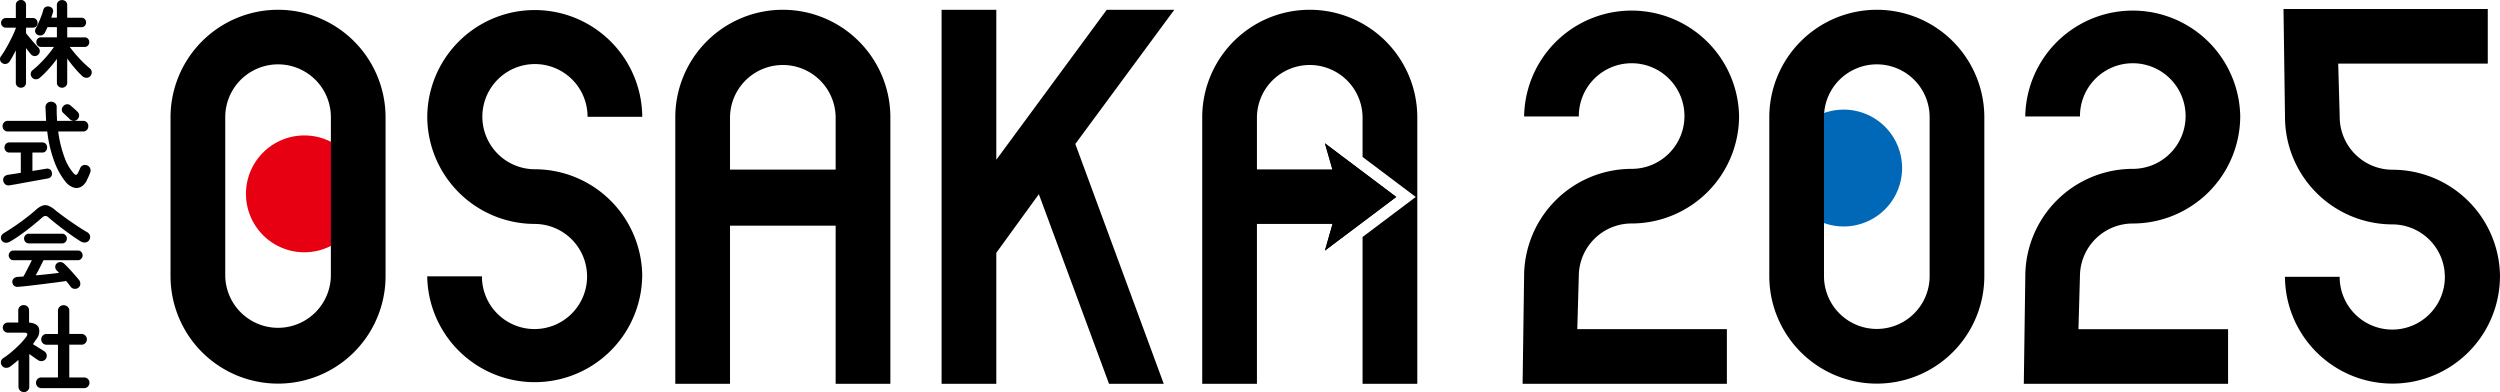 <svg xmlns="http://www.w3.org/2000/svg" xmlns:xlink="http://www.w3.org/1999/xlink" width="319.815" height="50.16" viewBox="0 0 319.815 50.16">
  <defs>
    <clipPath id="clip-path">
      <rect id="長方形_10607" data-name="長方形 10607" width="298" height="48" fill="none"/>
    </clipPath>
  </defs>
  <g id="logo" transform="translate(15294.815 -5144.848)">
    <g id="logotype" transform="translate(-15273 5146)">
      <g id="グループ_29626" data-name="グループ 29626" transform="translate(0 0)" clip-path="url(#clip-path)">
        <path id="パス_664" data-name="パス 664" d="M221.6,20.356a7.473,7.473,0,1,1-7.473-7.465,7.469,7.469,0,0,1,7.473,7.465" transform="translate(-0.087 -0.019)" fill="#0068b7"/>
        <path id="パス_665" data-name="パス 665" d="M24.6,23.665A7.473,7.473,0,1,1,17.124,16.2,7.469,7.469,0,0,1,24.6,23.665" transform="translate(-0.004 -0.024)" fill="#e60012"/>
        <path id="パス_666" data-name="パス 666" d="M149.705,24.067l-1.452,5.064-.517,1.8,9.127-6.863L147.736,17.2l.484,1.688Z" transform="translate(-0.062 -0.025)" fill="#181000"/>
        <path id="パス_667" data-name="パス 667" d="M218.364.1a13.763,13.763,0,0,0-13.754,13.74V34.17a13.754,13.754,0,0,0,27.508,0V13.839A13.763,13.763,0,0,0,218.364.1m6.757,34.071a6.757,6.757,0,0,1-13.514,0V13.839a6.757,6.757,0,0,1,13.514,0Z" transform="translate(-0.086 -0.001)"/>
        <path id="パス_668" data-name="パス 668" d="M200.732,13.7a13.752,13.752,0,0,0-27.5.044h7a6.756,6.756,0,1,1,6.756,6.706A13.761,13.761,0,0,0,173.23,34.185l-.192,13.761H199.17v-6.99H180.035l.192-6.771a6.761,6.761,0,0,1,6.757-6.749,13.762,13.762,0,0,0,13.748-13.7h0V13.7Z" transform="translate(-0.073 0)"/>
        <path id="パス_669" data-name="パス 669" d="M264.869,13.7a13.752,13.752,0,0,0-27.5.044h7a6.756,6.756,0,1,1,6.756,6.706,13.761,13.761,0,0,0-13.751,13.739l-.192,13.761h26.132v-6.99H244.172l.192-6.771a6.761,6.761,0,0,1,6.757-6.749,13.762,13.762,0,0,0,13.748-13.7h0V13.7Z" transform="translate(-0.1 0)"/>
        <path id="パス_670" data-name="パス 670" d="M298.114,34.261h0a13.761,13.761,0,0,0-13.748-13.7,6.761,6.761,0,0,1-6.757-6.749l-.192-6.825H296.55V0H270.418l.192,13.815a13.761,13.761,0,0,0,13.751,13.739,6.728,6.728,0,1,1-6.757,6.706h-7a13.753,13.753,0,0,0,27.505.044h0v-.044" transform="translate(-0.114 0)"/>
        <path id="パス_671" data-name="パス 671" d="M13.754.1A13.763,13.763,0,0,0,0,13.839V34.17a13.754,13.754,0,0,0,27.508,0V13.839A13.763,13.763,0,0,0,13.754.1M20.511,34.17A6.757,6.757,0,0,1,7,34.17V13.839a6.757,6.757,0,0,1,13.514,0Z" transform="translate(0 -0.001)"/>
        <path id="パス_672" data-name="パス 672" d="M60.358,34.186h0A13.76,13.76,0,0,0,46.605,20.5a6.728,6.728,0,1,1,6.756-6.706h7a13.753,13.753,0,0,0-27.505-.044h0v.044h0a13.761,13.761,0,0,0,13.752,13.7,6.725,6.725,0,1,1-6.757,6.7h-7a13.752,13.752,0,0,0,27.5.049h0v-.049" transform="translate(-0.014 0)"/>
        <path id="パス_673" data-name="パス 673" d="M78.356.1A13.761,13.761,0,0,0,64.6,13.839V47.947h7V27.715H85.113V47.947h7V13.839A13.762,13.762,0,0,0,78.356.1m6.757,20.446H71.6V13.839a6.757,6.757,0,0,1,13.513,0Z" transform="translate(-0.027 -0.001)"/>
        <path id="パス_674" data-name="パス 674" d="M119.808.1,105.681,19.283V.1h-7V47.947h7V31.189l5.442-7.5L120.1,47.947H127.1L115.788,17.265,128.45.1Z" transform="translate(-0.042 -0.001)"/>
        <path id="パス_675" data-name="パス 675" d="M145.789.1a13.761,13.761,0,0,0-13.753,13.739V47.947h7V27.495h9.675l-.462,1.613-.517,1.8,9.127-6.863-9.127-6.863.484,1.688.473,1.648h-9.653V13.839a6.757,6.757,0,0,1,13.513,0v5.088l5.212,3.919,1.591,1.2-1.591,1.2-5.212,3.919V47.947h7V13.839A13.762,13.762,0,0,0,145.789.1" transform="translate(-0.056 -0.001)"/>
      </g>
    </g>
    <path id="label" d="M8.124,1.068a.659.659,0,0,1-.468-.18.627.627,0,0,1-.192-.48V-2.616a15.6,15.6,0,0,1-1.05,1.29A13.552,13.552,0,0,1,5.28-.2a.772.772,0,0,1-.51.192A.631.631,0,0,1,4.284-.24a.648.648,0,0,1-.168-.474.576.576,0,0,1,.216-.438,12.582,12.582,0,0,0,1-.906q.51-.51.972-1.056a10.933,10.933,0,0,0,.786-1.038H5.448A.579.579,0,0,1,5-4.332a.611.611,0,0,1-.168-.432A.611.611,0,0,1,5-5.2a.579.579,0,0,1,.444-.18H7.464v-1.3h-1.2q-.084.192-.168.366t-.168.33a.674.674,0,0,1-.39.342.726.726,0,0,1-.522-.042.542.542,0,0,1-.312-.33.585.585,0,0,1,.048-.486q.168-.3.354-.714t.354-.858a8.459,8.459,0,0,0,.264-.8.575.575,0,0,1,.294-.39.681.681,0,0,1,.5-.042.6.6,0,0,1,.384.264.573.573,0,0,1,.048.492q-.048.156-.1.324t-.108.336h.72V-9.492a.6.6,0,0,1,.192-.48.686.686,0,0,1,.468-.168.686.686,0,0,1,.468.168.6.6,0,0,1,.192.48v1.608H10.6a.56.56,0,0,1,.438.18.608.608,0,0,1,.162.42.623.623,0,0,1-.162.432.56.56,0,0,1-.438.18H8.784v1.3h2.208a.574.574,0,0,1,.45.18.623.623,0,0,1,.162.432.623.623,0,0,1-.162.432.574.574,0,0,1-.45.18H9.108q.312.42.75.936t.918.99q.48.474.876.8a.662.662,0,0,1,.264.474.662.662,0,0,1-.156.5.619.619,0,0,1-.492.246.786.786,0,0,1-.54-.2,12.137,12.137,0,0,1-.984-1.038q-.528-.618-.96-1.23V.408a.627.627,0,0,1-.192.48A.659.659,0,0,1,8.124,1.068Zm-5.256,0A.659.659,0,0,1,2.4.888a.627.627,0,0,1-.192-.48V-3.708Q2-3.3,1.8-2.934t-.384.642a.688.688,0,0,1-.426.306.627.627,0,0,1-.51-.09.6.6,0,0,1-.282-.4A.566.566,0,0,1,.3-2.94q.252-.348.528-.81t.54-.966q.264-.5.486-.978t.354-.846v-.072H.948a.6.6,0,0,1-.45-.18.6.6,0,0,1-.174-.432A.614.614,0,0,1,.5-7.668a.6.6,0,0,1,.45-.18h1.26V-9.492A.622.622,0,0,1,2.4-9.978a.672.672,0,0,1,.468-.174.65.65,0,0,1,.462.174.633.633,0,0,1,.186.486v1.644H4.38a.579.579,0,0,1,.444.18.626.626,0,0,1,.168.444.611.611,0,0,1-.168.432.579.579,0,0,1-.444.18H3.516V-5.9q.192.24.48.588t.588.684q.3.336.5.552a.63.63,0,0,1,.192.462.6.6,0,0,1-.216.462.563.563,0,0,1-.468.168.663.663,0,0,1-.456-.228q-.12-.156-.288-.36t-.336-.432V.408a.637.637,0,0,1-.186.48A.638.638,0,0,1,2.868,1.068ZM8.568,13.1a9.242,9.242,0,0,1-1.392-2.472,16.35,16.35,0,0,1-.948-3.96H1.188a.636.636,0,0,1-.486-.2A.683.683,0,0,1,.516,5.98.668.668,0,0,1,.7,5.506a.636.636,0,0,1,.486-.2h4.9q-.024-.408-.042-.84T6,3.592a.7.7,0,0,1,.21-.534.716.716,0,0,1,.51-.2.742.742,0,0,1,.51.186.676.676,0,0,1,.21.534q-.012.444.006.876t.042.852h3.324a.632.632,0,0,1,.492.2.68.68,0,0,1,.18.474.7.7,0,0,1-.18.486.632.632,0,0,1-.492.2H7.632a14.9,14.9,0,0,0,.8,3.306,6.187,6.187,0,0,0,1.194,2.07q.18.192.306.162t.234-.246q.06-.132.144-.306t.132-.294a.631.631,0,0,1,.378-.366.715.715,0,0,1,.522.018.68.68,0,0,1,.378.366.69.69,0,0,1,.018.5q-.084.252-.186.48t-.234.5a1.858,1.858,0,0,1-.792.906,1.223,1.223,0,0,1-.978.06A2.285,2.285,0,0,1,8.568,13.1Zm-7.14.456a.717.717,0,0,1-.552-.114A.74.74,0,0,1,.6,12.964a.6.6,0,0,1,.126-.51.79.79,0,0,1,.5-.246l.54-.084,1.08-.168V9.364H1.4A.608.608,0,0,1,.93,9.172a.692.692,0,0,1,0-.918A.618.618,0,0,1,1.4,8.068H5.58a.6.6,0,0,1,.468.186.711.711,0,0,1,0,.918.589.589,0,0,1-.468.192H4.332v2.352q.636-.1,1.122-.18t.606-.1a.665.665,0,0,1,.51.072.593.593,0,0,1,.246.42.6.6,0,0,1-.078.486.648.648,0,0,1-.414.258q-.108.024-.48.09l-.9.162-1.1.2q-.576.1-1.1.2t-.876.156Q1.512,13.54,1.428,13.552Zm8.64-8.412a.662.662,0,0,1-.5.156.759.759,0,0,1-.486-.228q-.084-.1-.24-.246t-.312-.294Q8.376,4.384,8.28,4.3a.531.531,0,0,1-.186-.432.645.645,0,0,1,.2-.456.692.692,0,0,1,.45-.228.608.608,0,0,1,.474.168q.108.084.288.246l.354.318a3.189,3.189,0,0,1,.258.252.605.605,0,0,1,.186.486A.712.712,0,0,1,10.068,5.14Zm.156,21.5a.7.7,0,0,1-.522.15.641.641,0,0,1-.462-.246q-.132-.18-.282-.372t-.318-.384q-.6.1-1.4.2T5.586,26.2q-.858.108-1.656.2t-1.4.138A.7.7,0,0,1,2,26.414a.673.673,0,0,1-.234-.462.527.527,0,0,1,.174-.474.792.792,0,0,1,.534-.21l.342-.024.366-.024q.144-.252.33-.612t.39-.75q.2-.39.36-.726H1.884a.548.548,0,0,1-.414-.186A.606.606,0,0,1,1.3,22.52a.62.62,0,0,1,.174-.438.548.548,0,0,1,.414-.186h8.28a.548.548,0,0,1,.414.186.62.62,0,0,1,.174.438.606.606,0,0,1-.174.426.548.548,0,0,1-.414.186H5.748q-.18.384-.456.924t-.54,1.02q.78-.072,1.56-.156t1.428-.168q-.084-.1-.162-.174l-.162-.162a.624.624,0,0,1-.162-.426.539.539,0,0,1,.174-.426.64.64,0,0,1,.5-.186.712.712,0,0,1,.474.21q.456.432.972,1.008t.924,1.068a.77.77,0,0,1,.162.5A.585.585,0,0,1,10.224,26.636ZM1.44,20.768a.927.927,0,0,1-.594.126.628.628,0,0,1-.462-.318.609.609,0,0,1-.054-.492.79.79,0,0,1,.378-.432q.66-.4,1.386-.894T3.51,17.732q.69-.528,1.23-1.008a2.782,2.782,0,0,1,.84-.558,1.1,1.1,0,0,1,.75-.012,2.825,2.825,0,0,1,.858.522q.492.4,1.194.912t1.464,1.026q.762.51,1.434.906a.781.781,0,0,1,.42.474.7.7,0,0,1-.1.558.635.635,0,0,1-.48.312.936.936,0,0,1-.648-.156q-.468-.288-1.014-.672t-1.1-.8Q7.8,18.824,7.3,18.422t-.888-.738a.681.681,0,0,0-.42-.216.681.681,0,0,0-.42.216q-.54.48-1.254,1.056T2.85,19.856A15.268,15.268,0,0,1,1.44,20.768Zm2.412.216a.548.548,0,0,1-.414-.186.62.62,0,0,1-.174-.438.606.606,0,0,1,.174-.426.548.548,0,0,1,.414-.186h4.3a.548.548,0,0,1,.414.186.606.606,0,0,1,.174.426.62.62,0,0,1-.174.438.548.548,0,0,1-.414.186ZM5.472,39.5a.683.683,0,0,1-.486-1.164.651.651,0,0,1,.486-.2H7.6V33.948H6.144a.676.676,0,0,1-.684-.684.681.681,0,0,1,.2-.492.651.651,0,0,1,.486-.2H7.6V29.616a.684.684,0,0,1,.21-.522.716.716,0,0,1,.51-.2.732.732,0,0,1,.522.2.684.684,0,0,1,.21.522v2.952h1.56a.651.651,0,0,1,.486.2.681.681,0,0,1,.2.492.676.676,0,0,1-.684.684H9.048v4.188h1.9a.683.683,0,0,1,.48,1.17.667.667,0,0,1-.48.2Zm-2.232.5a.692.692,0,0,1-.492-.192.66.66,0,0,1-.2-.5v-3.42q-.264.228-.522.438t-.534.414a.858.858,0,0,1-.564.162.611.611,0,0,1-.492-.282A.637.637,0,0,1,.306,36.1.647.647,0,0,1,.6,35.664a10.655,10.655,0,0,0,1.068-.8q.552-.468,1.05-.972a7.9,7.9,0,0,0,.822-.96q.384-.528-.264-.528H1.188a.623.623,0,0,1-.456-.192.645.645,0,0,1,0-.918.633.633,0,0,1,.456-.186H2.52V29.568a.66.66,0,0,1,.2-.5.726.726,0,0,1,.984,0,.66.66,0,0,1,.2.5v1.548q.984.072,1.242.66a1.538,1.538,0,0,1-.306,1.452q-.108.156-.216.318t-.228.33q.216.132.5.312t.552.342q.264.162.408.258A.683.683,0,0,1,5.6,36.036a.719.719,0,0,1-.528-.108q-.192-.12-.51-.348t-.63-.444v4.176a.66.66,0,0,1-.2.5A.692.692,0,0,1,3.24,40.008Z" transform="translate(-15295 5155)"/>
  </g>
</svg>
